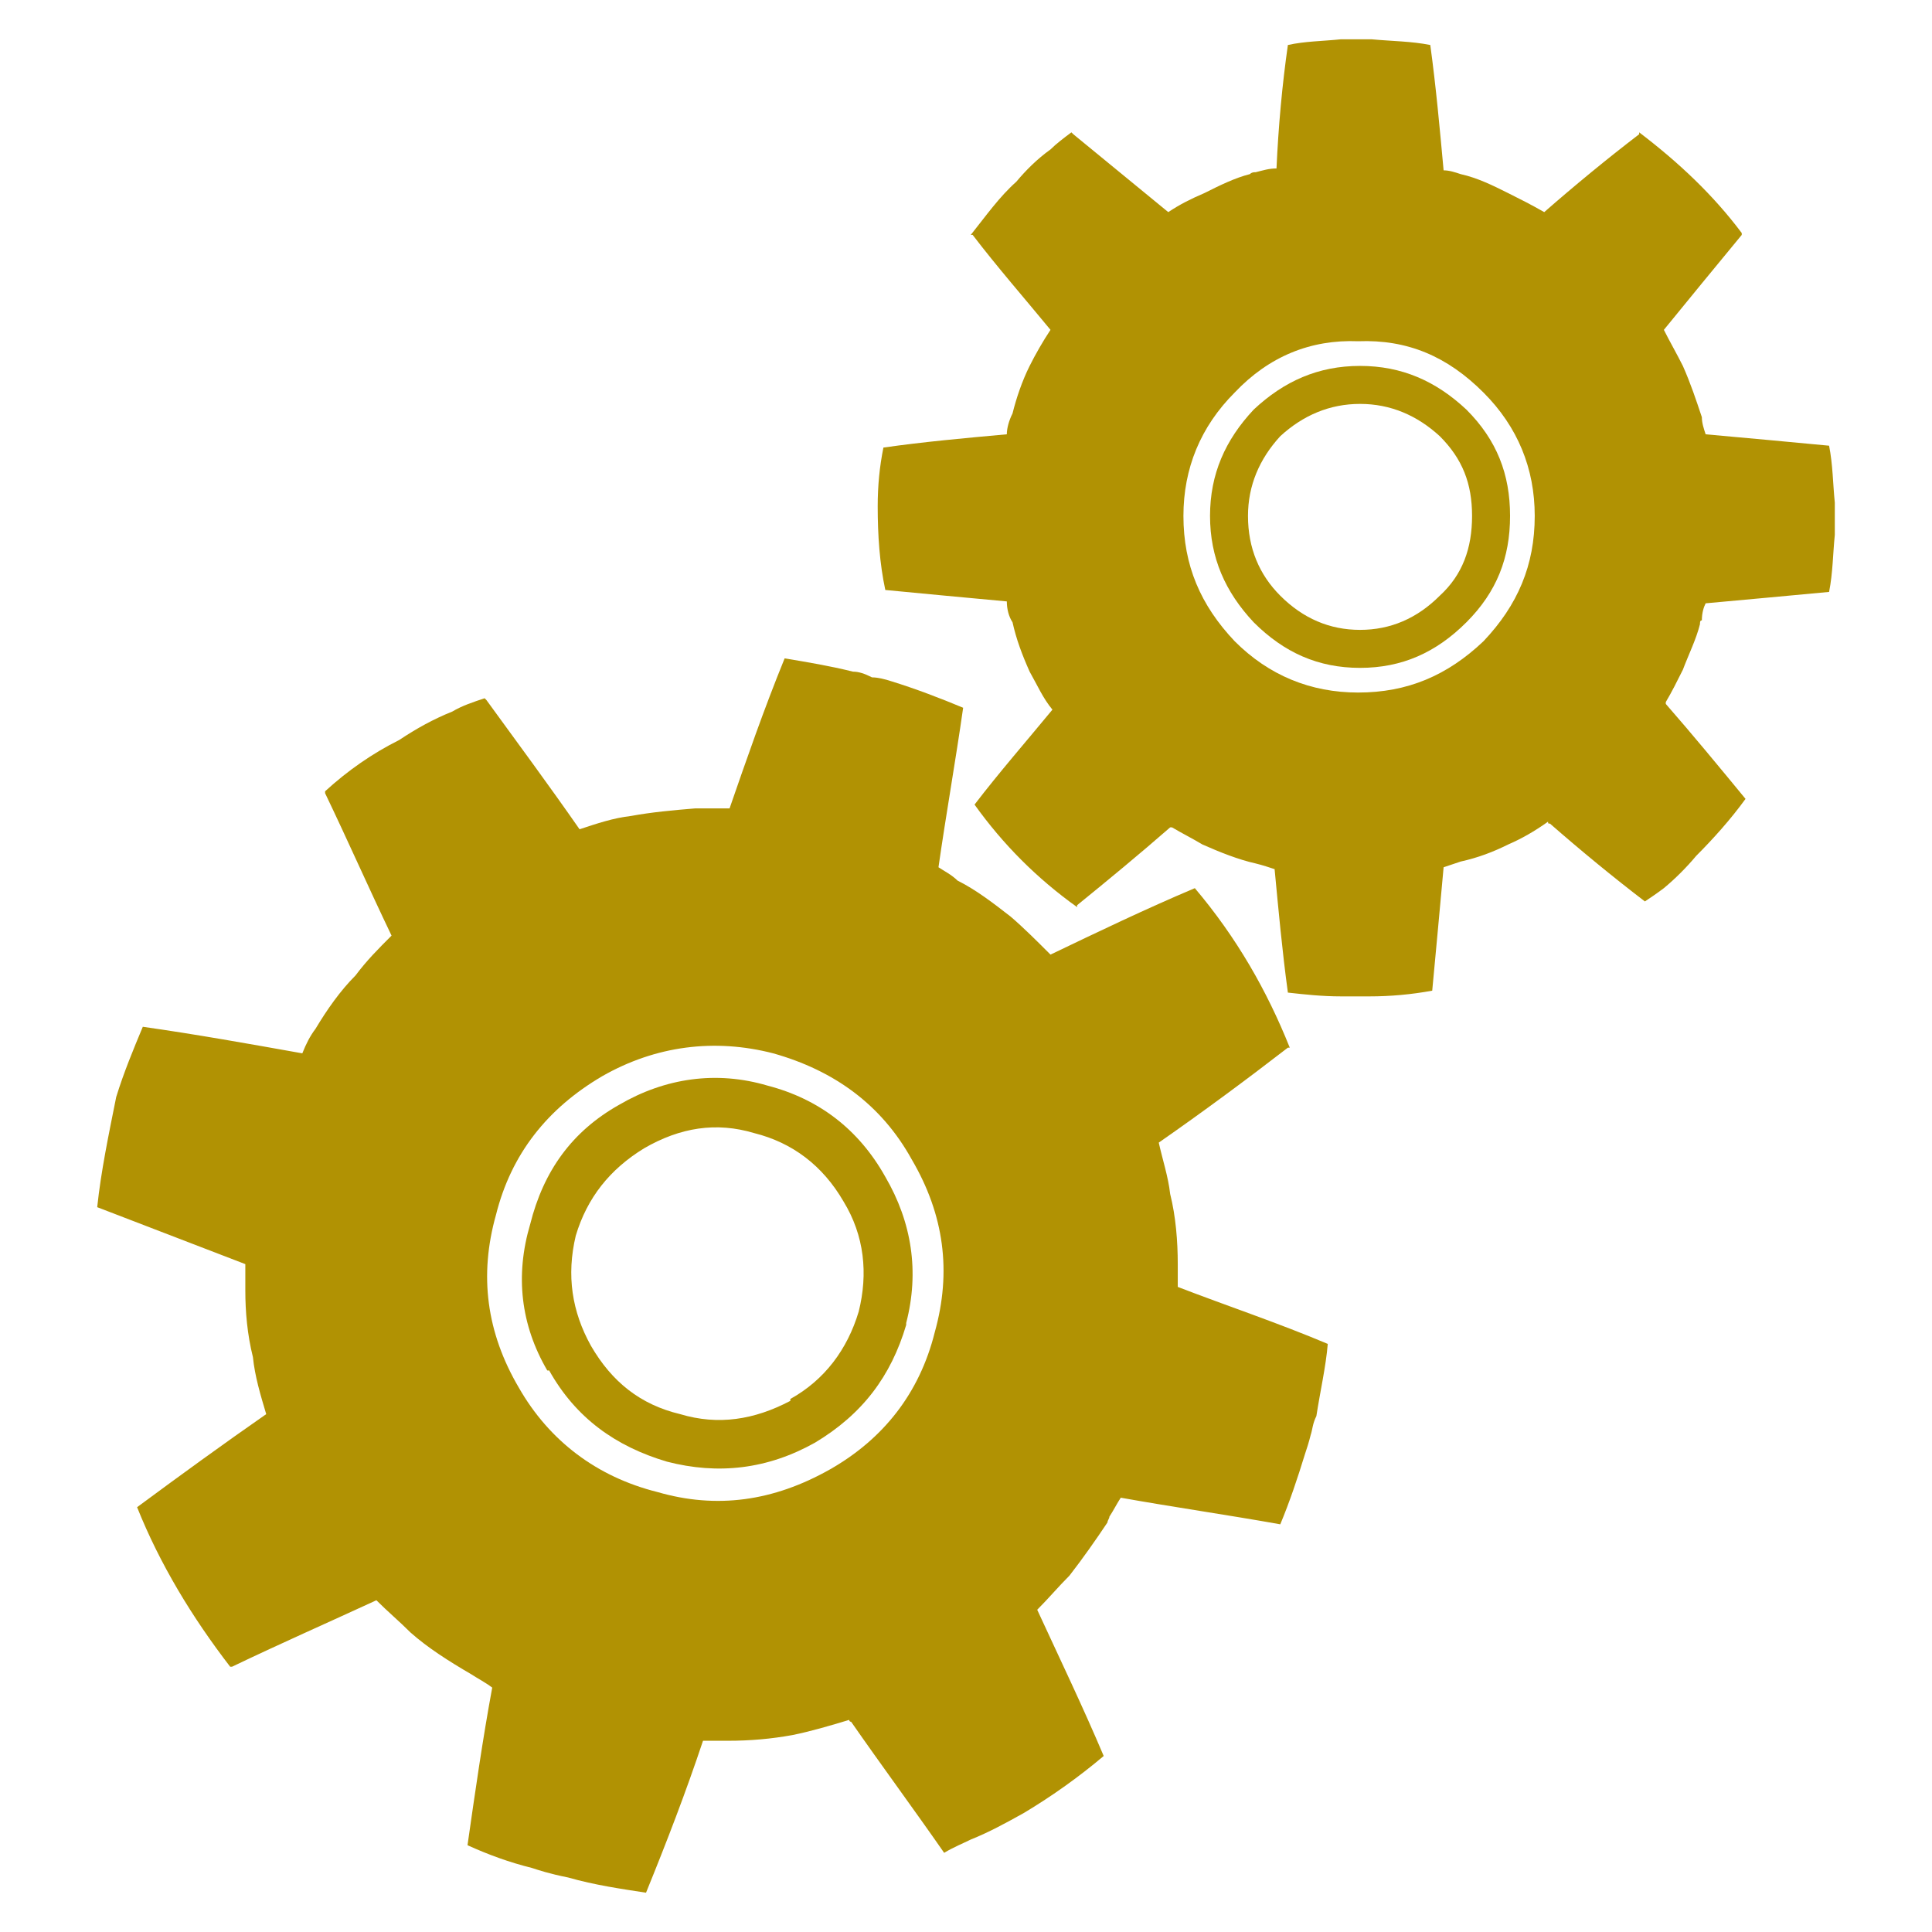 <?xml version="1.0" encoding="UTF-8" standalone="no"?><!DOCTYPE svg PUBLIC "-//W3C//DTD SVG 1.1//EN" "http://www.w3.org/Graphics/SVG/1.1/DTD/svg11.dtd"><svg width="100%" height="100%" viewBox="0 0 48 48" version="1.1" xmlns="http://www.w3.org/2000/svg" xmlns:xlink="http://www.w3.org/1999/xlink" xml:space="preserve" xmlns:serif="http://www.serif.com/" style="fill-rule:evenodd;clip-rule:evenodd;stroke-linejoin:round;stroke-miterlimit:2;"><g id="zahnrad-anspruch" serif:id="zahnrad anspruch"><path d="M43.273,5.836l-0,-0.047c-0.708,-0.944 -1.557,-1.746 -2.548,-2.501l0,0.047c-0.802,0.614 -1.604,1.274 -2.359,1.935c-0.33,-0.189 -0.613,-0.331 -0.896,-0.472c-0.378,-0.189 -0.755,-0.377 -1.18,-0.472c-0.141,-0.047 -0.283,-0.094 -0.424,-0.094c-0.095,-1.038 -0.189,-2.076 -0.331,-3.114c-0.471,-0.094 -0.943,-0.094 -1.462,-0.142l-0.755,0c-0.472,0.048 -0.896,0.048 -1.321,0.142c-0.142,0.991 -0.236,2.029 -0.283,3.067c-0.189,-0 -0.33,0.047 -0.519,0.094c-0.047,-0 -0.094,-0 -0.142,0.047c-0.377,0.095 -0.755,0.283 -1.132,0.472c-0.33,0.141 -0.613,0.283 -0.896,0.472c-0.802,-0.661 -1.557,-1.274 -2.359,-1.935l-0.048,-0.047c-0.188,0.142 -0.377,0.283 -0.519,0.425c-0.33,0.236 -0.613,0.519 -0.849,0.802c-0.424,0.377 -0.755,0.849 -1.132,1.321l0.047,-0c0.613,0.802 1.274,1.557 1.934,2.359c-0.188,0.283 -0.377,0.613 -0.518,0.896c-0.189,0.378 -0.331,0.802 -0.425,1.18c-0.094,0.188 -0.142,0.377 -0.142,0.519c-1.038,0.094 -2.076,0.188 -3.066,0.33c-0.095,0.472 -0.142,0.944 -0.142,1.463c0,0.707 0.047,1.415 0.189,2.075c0.991,0.095 1.981,0.189 3.019,0.284c0,0.188 0.048,0.377 0.142,0.519c0.094,0.424 0.236,0.802 0.425,1.226c0.188,0.33 0.33,0.661 0.566,0.944c-0.661,0.802 -1.321,1.557 -1.935,2.359c0.708,0.991 1.557,1.84 2.548,2.547l-0,-0.047c0.755,-0.613 1.557,-1.274 2.312,-1.934l0.047,-0c0.236,0.141 0.519,0.283 0.755,0.425c0.424,0.188 0.896,0.377 1.321,0.471c0.189,0.047 0.33,0.095 0.472,0.142c0.094,0.991 0.188,2.029 0.33,3.067c0.425,0.047 0.849,0.094 1.321,0.094l0.708,-0c0.519,-0 1.038,-0.047 1.557,-0.142c0.094,-0.99 0.188,-2.028 0.283,-3.066c0.141,-0.048 0.283,-0.095 0.424,-0.142c0.425,-0.094 0.802,-0.236 1.18,-0.424c0.33,-0.142 0.66,-0.331 0.991,-0.567c-0,0.048 -0,0.048 0.047,0.048c0.755,0.66 1.557,1.321 2.359,1.934c0.141,-0.094 0.283,-0.189 0.471,-0.33c0.284,-0.236 0.567,-0.519 0.803,-0.802c0.424,-0.425 0.849,-0.897 1.226,-1.416c-0.66,-0.802 -1.321,-1.604 -1.981,-2.359l-0,-0.047c0.141,-0.236 0.283,-0.519 0.424,-0.802c0.142,-0.377 0.331,-0.755 0.425,-1.132c-0,-0.047 -0,-0.095 0.047,-0.095c0,-0.188 0.047,-0.33 0.094,-0.424c1.038,-0.095 2.076,-0.189 3.067,-0.283c0.094,-0.472 0.094,-0.944 0.142,-1.416l-0,-0.802c-0.048,-0.472 -0.048,-0.943 -0.142,-1.415c-0.991,-0.095 -2.029,-0.189 -3.067,-0.283c-0.047,-0.142 -0.094,-0.283 -0.094,-0.425c-0.141,-0.424 -0.283,-0.849 -0.472,-1.274c-0.141,-0.283 -0.33,-0.613 -0.472,-0.896c0.614,-0.755 1.274,-1.557 1.935,-2.359Zm-12.597,3.916c0.849,-0.897 1.887,-1.321 3.067,-1.274c1.226,-0.047 2.217,0.377 3.113,1.274c0.85,0.849 1.274,1.887 1.274,3.066c0,1.227 -0.424,2.218 -1.274,3.114c-0.896,0.85 -1.887,1.274 -3.113,1.274c-1.18,0 -2.218,-0.424 -3.067,-1.274c-0.849,-0.896 -1.274,-1.887 -1.274,-3.114c0,-1.179 0.425,-2.217 1.274,-3.066Z" style="fill:#b19203;fill-rule:nonzero;"/><path d="M33.79,9.091c-1.038,0 -1.887,0.378 -2.642,1.085c-0.708,0.755 -1.085,1.605 -1.085,2.642c-0,1.038 0.377,1.888 1.085,2.643c0.755,0.754 1.604,1.132 2.642,1.132c1.038,-0 1.887,-0.378 2.642,-1.132c0.755,-0.755 1.085,-1.605 1.085,-2.643c-0,-1.037 -0.33,-1.887 -1.085,-2.642c-0.755,-0.707 -1.604,-1.085 -2.642,-1.085Zm-1.982,1.746c0.566,-0.519 1.227,-0.802 1.982,-0.802c0.755,-0 1.415,0.283 1.981,0.802c0.566,0.566 0.802,1.179 0.802,1.981c0,0.803 -0.236,1.463 -0.802,1.982c-0.566,0.566 -1.226,0.849 -1.981,0.849c-0.755,0 -1.416,-0.283 -1.982,-0.849c-0.519,-0.519 -0.802,-1.179 -0.802,-1.982c0,-0.754 0.283,-1.415 0.802,-1.981Z" style="fill:#b19203;fill-rule:nonzero;"/><path d="M21.665,16.829c-0.189,-0.095 -0.331,-0.142 -0.472,-0.142c-0.566,-0.141 -1.132,-0.236 -1.699,-0.33c-0.519,1.274 -0.943,2.5 -1.368,3.727l-0.849,0c-0.566,0.047 -1.085,0.094 -1.604,0.189c-0.425,0.047 -0.849,0.189 -1.274,0.33c-0.755,-1.085 -1.557,-2.17 -2.312,-3.208l-0.047,-0.047c-0.283,0.094 -0.566,0.188 -0.802,0.33c-0.472,0.189 -0.896,0.425 -1.321,0.708c-0.661,0.33 -1.274,0.755 -1.84,1.273l-0,0.048c0.566,1.179 1.085,2.359 1.651,3.538c-0.33,0.33 -0.613,0.613 -0.896,0.991c-0.378,0.377 -0.708,0.849 -0.991,1.321c-0.142,0.189 -0.236,0.377 -0.33,0.613c-1.321,-0.236 -2.642,-0.472 -3.963,-0.66c-0.236,0.566 -0.472,1.132 -0.661,1.745c-0.189,0.944 -0.377,1.84 -0.472,2.737l3.68,1.415l0,0.661c0,0.519 0.048,1.085 0.189,1.651c0.047,0.472 0.189,0.944 0.33,1.415c-1.085,0.755 -2.123,1.51 -3.208,2.312c0.566,1.416 1.368,2.737 2.312,3.963l0.047,0c1.18,-0.566 2.359,-1.085 3.586,-1.651c0.283,0.283 0.566,0.519 0.849,0.802c0.425,0.377 0.944,0.708 1.51,1.038c0.141,0.094 0.33,0.189 0.519,0.33c-0.236,1.274 -0.425,2.595 -0.614,3.916c0.519,0.236 1.038,0.425 1.604,0.566c0.142,0.047 0.425,0.142 0.897,0.236c0.66,0.189 1.321,0.283 1.934,0.378c0.519,-1.274 0.991,-2.501 1.416,-3.775l0.613,0c0.566,0 1.085,-0.047 1.604,-0.141c0.472,-0.095 0.944,-0.236 1.415,-0.378c0,0 0,0.047 0.048,0.047c0.755,1.086 1.557,2.171 2.311,3.256c0.236,-0.142 0.472,-0.236 0.661,-0.33c0.472,-0.189 0.896,-0.425 1.321,-0.661c0.708,-0.425 1.368,-0.896 1.982,-1.415c-0.519,-1.227 -1.086,-2.406 -1.652,-3.633c0.283,-0.283 0.519,-0.566 0.802,-0.849c0.331,-0.425 0.661,-0.897 0.944,-1.321c-0,-0.048 0.047,-0.095 0.047,-0.142c0.094,-0.141 0.189,-0.33 0.283,-0.472c1.321,0.236 2.642,0.425 3.963,0.661c0.236,-0.566 0.425,-1.133 0.614,-1.746c0.047,-0.141 0.094,-0.283 0.141,-0.472c0.047,-0.141 0.047,-0.283 0.142,-0.471c0.094,-0.614 0.236,-1.227 0.283,-1.793c-1.227,-0.519 -2.501,-0.944 -3.727,-1.416l-0,-0.566c-0,-0.566 -0.048,-1.179 -0.189,-1.745c-0.047,-0.425 -0.189,-0.85 -0.283,-1.274c1.085,-0.755 2.17,-1.557 3.208,-2.359l0.047,-0c-0.566,-1.416 -1.321,-2.737 -2.359,-3.963c-1.227,0.519 -2.406,1.085 -3.586,1.651c-0.33,-0.33 -0.66,-0.661 -0.99,-0.944c-0.425,-0.33 -0.85,-0.66 -1.321,-0.896c-0.142,-0.142 -0.331,-0.236 -0.472,-0.33c0.189,-1.321 0.425,-2.642 0.613,-3.963c-0.566,-0.236 -1.179,-0.472 -1.793,-0.661c-0.141,-0.047 -0.33,-0.094 -0.471,-0.094Zm-8.776,17.645c-0.802,-1.368 -0.991,-2.784 -0.566,-4.293c0.378,-1.51 1.274,-2.643 2.642,-3.445c1.321,-0.754 2.784,-0.943 4.246,-0.566c1.51,0.425 2.69,1.274 3.444,2.642c0.802,1.369 0.991,2.784 0.567,4.294c-0.378,1.509 -1.274,2.642 -2.595,3.397c-1.416,0.802 -2.831,0.99 -4.294,0.566c-1.509,-0.378 -2.689,-1.274 -3.444,-2.595Z" style="fill:#b19203;fill-rule:nonzero;"/><path d="M13.172,30.416c-0.377,1.274 -0.236,2.501 0.425,3.633l0.047,0c0.661,1.18 1.651,1.887 2.925,2.265c1.274,0.33 2.501,0.189 3.68,-0.472c1.18,-0.708 1.887,-1.651 2.265,-2.925l-0,-0.047c0.33,-1.274 0.141,-2.501 -0.519,-3.633c-0.661,-1.18 -1.651,-1.934 -2.925,-2.265c-1.274,-0.377 -2.548,-0.188 -3.68,0.472c-1.18,0.661 -1.887,1.651 -2.218,2.972Zm2.831,-1.887c0.896,-0.519 1.793,-0.66 2.736,-0.377c0.944,0.236 1.699,0.802 2.218,1.698c0.519,0.849 0.613,1.793 0.377,2.737c-0.283,0.943 -0.849,1.698 -1.698,2.17l-0,0.047c-0.897,0.472 -1.793,0.613 -2.737,0.33c-0.99,-0.236 -1.698,-0.802 -2.217,-1.698c-0.472,-0.849 -0.613,-1.746 -0.377,-2.737c0.283,-0.943 0.849,-1.651 1.698,-2.17Z" style="fill:#b19203;fill-rule:nonzero;"/></g></svg>
